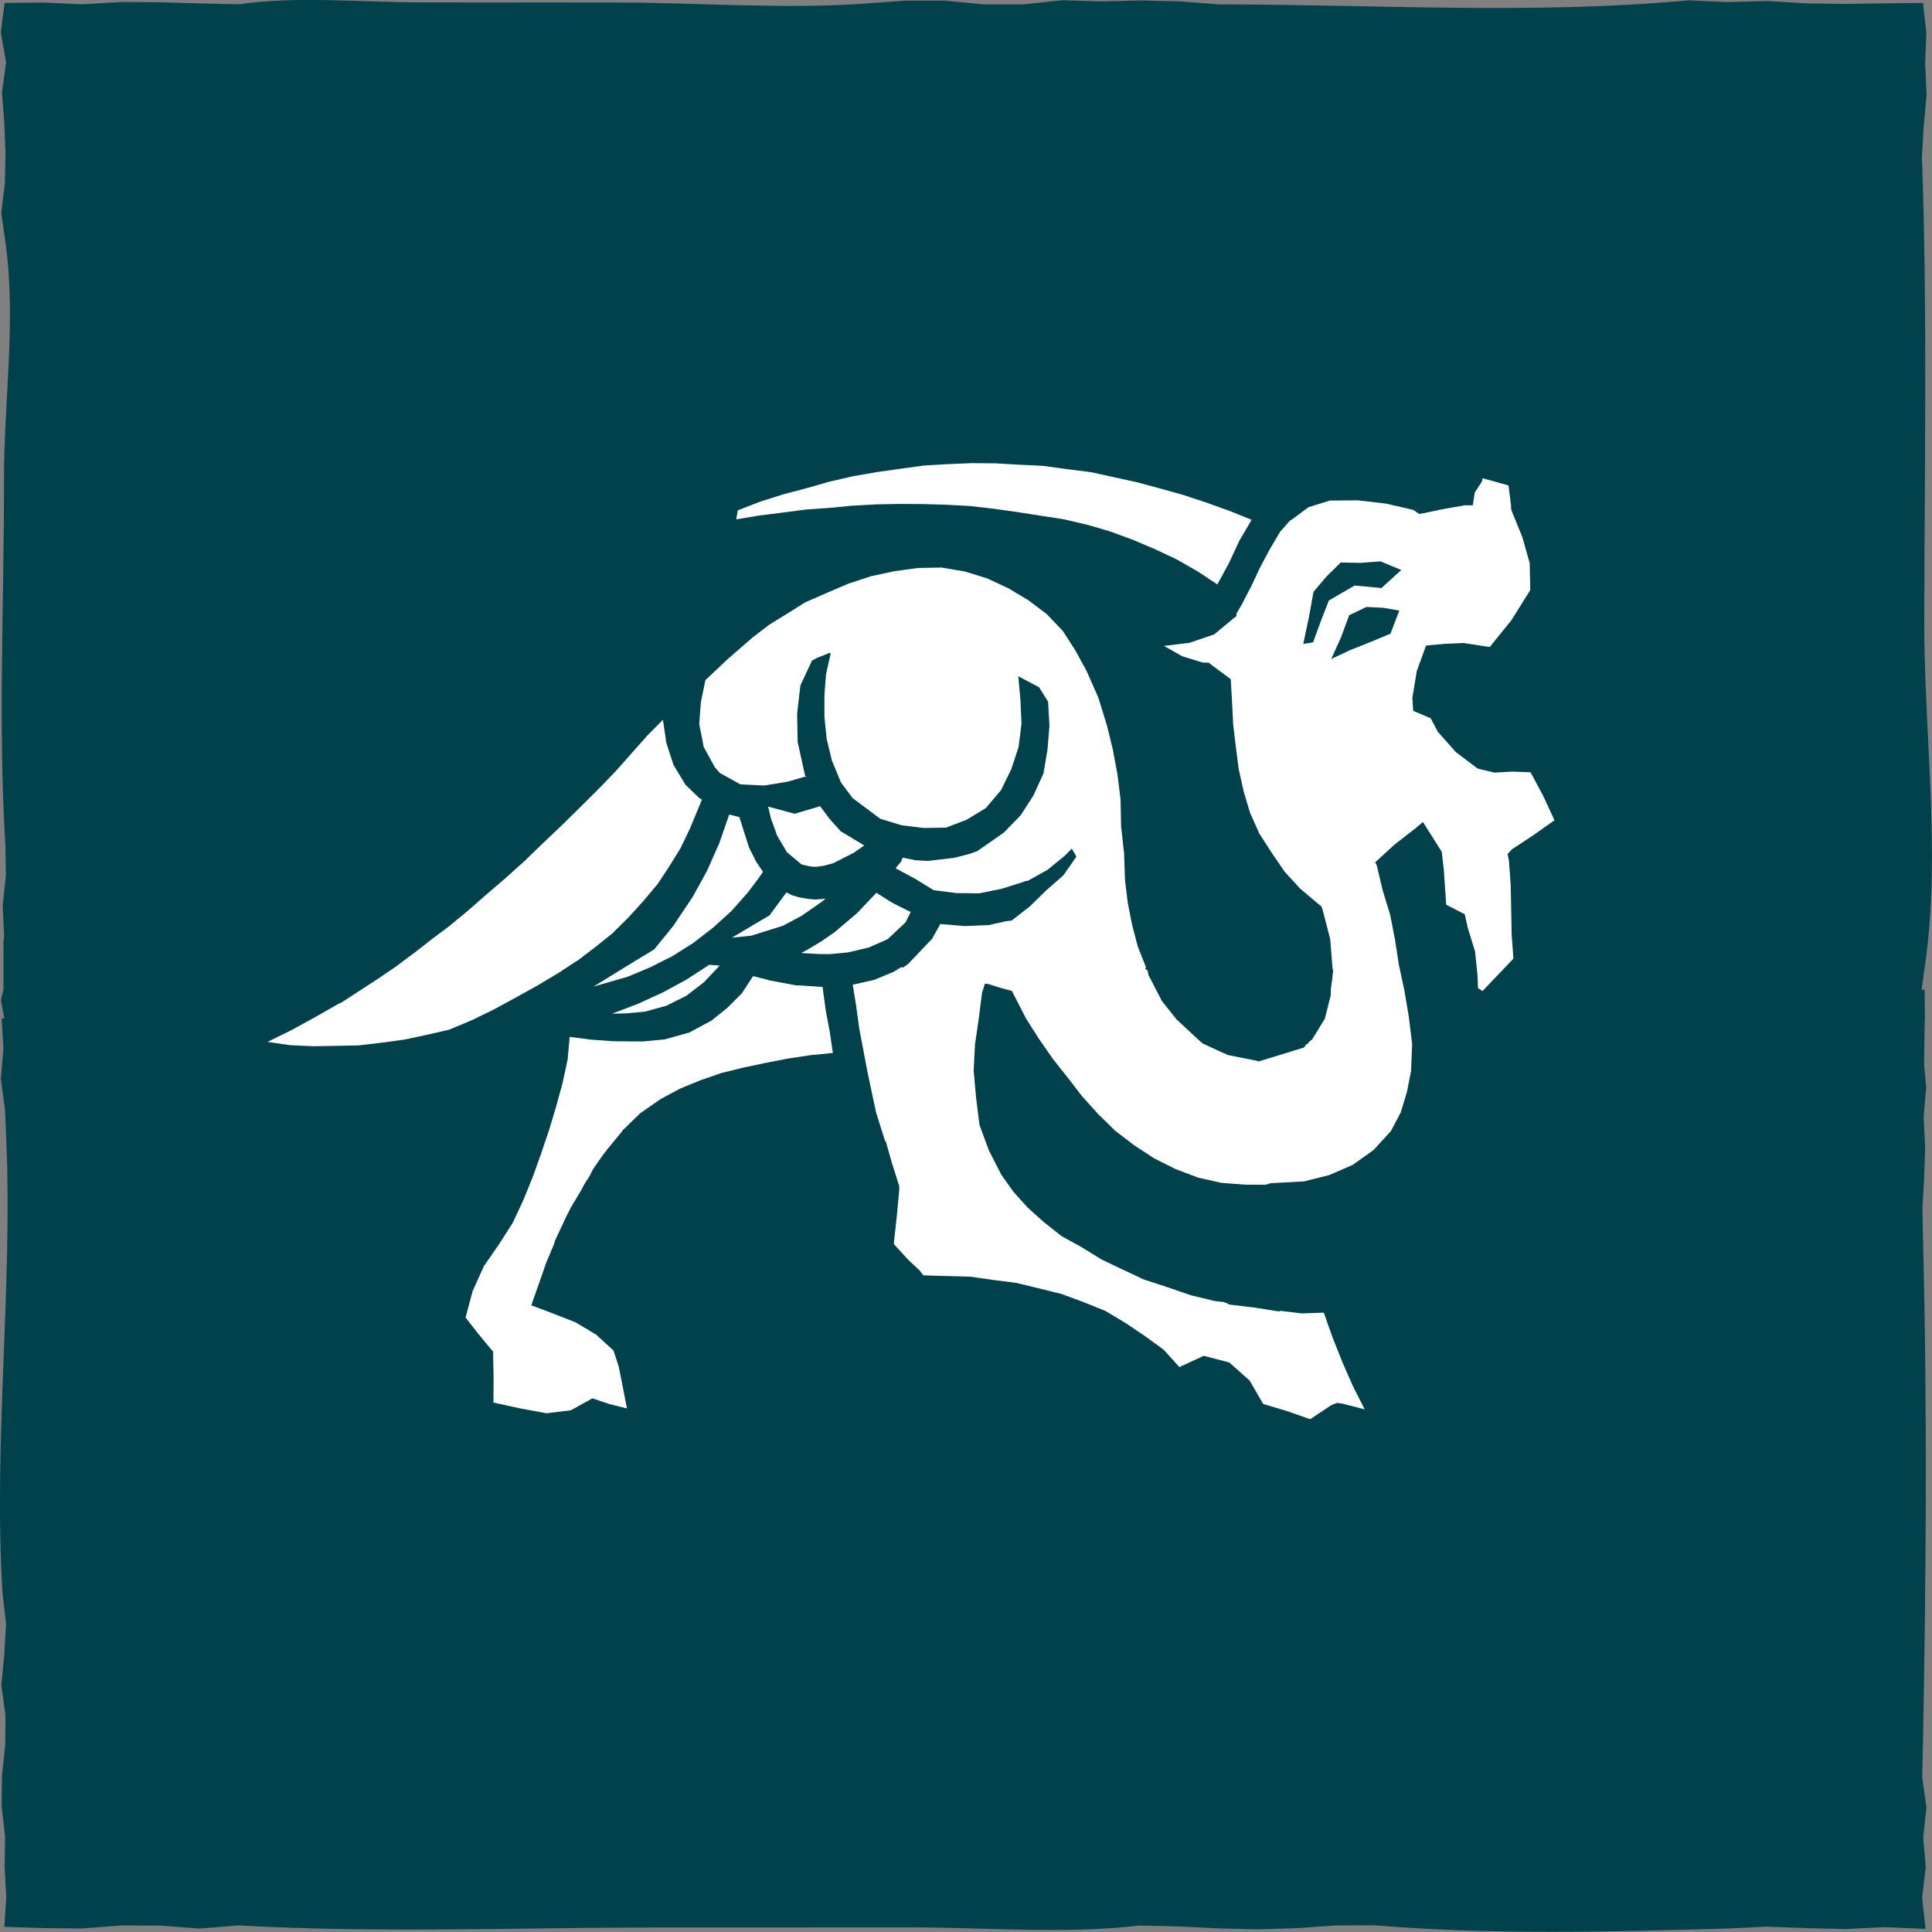 <svg viewBox="0 0 311.73 311.73" xmlns="http://www.w3.org/2000/svg"><rect x="0" y="0" width="311.73" height="311.73" fill="#808080" stroke="none"/><path d="m310.59 164.51-.06-4.82h-.48s.65-4.79.68-4.97c2.38-17.46-.28-36.63-.25-54.3.04-25.04.52-50.13-.38-75.14l.3-4.98.46-4.98-.24-4.98.19-4.99-.53-4.88-6.17.07-6.32.09-6.32-.08-6.31-.39-6.32.18-6.31-.29c-25.01 2.32-50.77.66-75.83.66l-6.32-.49-6.32-.15-6.32.15-6.32-.18-6.32.67h-6.33s-6.32-.61-6.32-.61h-6.32s-6.03.44-6.31.46c-13.07.96-26.82-.13-39.98-.15-10.72 0-21.44-.02-32.16-.03-9.39-.01-19.84-1.04-29.08.31l-6.33-.14-6.32-.18-6.33-.05-6.33.37-6.34-.28-6.21.07-.61 4.74.85 4.86-.66 4.85.37 4.85.19 4.85-.09 4.86-.58 4.85s.66 4.66.68 4.85c1.75 12.37-.28 25.8-.25 38.28.04 19.57-.98 39.36.23 58.89l.08 4.86-.52 4.87.23 4.87-.1 1.1v7.59s-.41 1.72-.41 1.72l.56 2.96h-.44l.28 4.89-.41 4.88.66 4.88s.21 4.88.21 4.89c1.04 24.41-2.12 48.96-.59 73.32l.56 4.89-.29 4.89-.47 4.89.66 4.89-.04 4.89-.52 4.89-.06 4.89.56 4.89-.08 4.89.27 4.9-.31 4.8 6.2.2 6.32.07 6.32-.49 6.32.02 6.31.48s6.31-.51 6.32-.51c22.09 1.25 44.59.36 66.74.34 13.84 0 27.68-.01 41.52-.02 12.08-.01 25.18 1.12 37.12-.3l6.32.15 6.32.31 6.33.15 6.32-.18 6.32-.44 6.33-.03c18.71 1.57 38.14 1.06 56.93.52l6.32-.3 6.33.24 6.33.15 6.34-.31 6.62.28-.55-5.06.59-4.84-.42-4.84.53-4.83-.68-4.84s.1-4.83.1-4.84c.54-27.38.73-54.86.02-82.24l-.09-4.84.28-4.84.16-4.84-.24-4.85s.37-4.85.41-4.83l-.34-3.77.1-7.29z" fill="#01414c"/><g fill="#fff"><path d="m163.95 82.59 3.83.6 3.84.59 3.78.88 3.73 1.09 3.65 1.34 3.57 1.52 3.51 1.65 3.37 1.93 3.19 2.11 1.86-3.42 1.67-3.59 2-3.42-3.6-1.45-3.65-1.31-3.67-1.22-3.73-1.04-3.73-1.01-3.78-.83-3.78-.83-3.84-.48-3.84-.53-3.86-.19-3.86-.22-3.87-.03-3.86.16-3.86.23-3.83.53-3.83.54-3.81.67-3.77.87-3.72 1.06-3.74.99-3.69 1.17-3.58 1.39-.26 1.46 3.71-.62 3.75-.47 3.75-.49 3.77-.27 3.77-.36 3.78-.21 3.78-.07 3.78.02 3.78.11 3.78.2 3.76.43z"/><path d="m132.72 159.25-3.66-.25h-.58l-4.43-.83-.1-.06-2.44-.61-1.82 2.78-2.33 2.33-2.56 2.06-3.62 1.94-3.95 1.1-3.52.33-.98-.01-.36.01-3.48-.04-3.5-.25-3.47-.45-.33 3.64-.84 3.89-1.05 3.83-1.15 3.81-1.28 3.78-1.35 3.76-1.51 3.7-1.69 3.61-2.13 3.33-2.51 3.64-1.82 4.03-1.14 4.26 1.87 2.4 1.94 2.36.63.73.08 4.1-.02 4.13 4.27.94 4.3.79 3.92-.48 3.48-1.93 2.76.93 2.81.7-.65-3.37-.68-3.39-.84-2.59-2.82-2.57-3.3-1.97-3.57-1.4-3.58-1.35 1.13-3.19 1.12-3.21v-.07l1.21-2.89.31-.78.02-.21 1.89-4.03.75-1.47 1.7-2.83.34-.7.93-1.45.58-1.15 1.62-2.32.41-.52.19-.26 2.06-2.51.42-.49-.02-.07 2.9-2.82 3.31-2.3 3.15-1.7 3.3-1.35 3.38-1.17 3.46-.85 3.49-.74 3.65-.71 3.68-.56 3.69-.37-.51-3.43-.64-3.41z"/><path d="m102.07 121.36-2.74 3.09-2.87 2.97-2.93 2.91-2.94 2.89-3 2.84-2.97 2.88-3.07 2.76-3.14 2.69-3.07 2.69-3.16 2.59-1.94 1.44-.6.46-2.78 2.16-2.82 2.11-2.91 1.99-2.95 1.92-3.17 2.06-.35.13-3.78 2.16-3.81 2.09-3.91 1.92 3.66.53 3.7.17 3.69-.06 3.7-.08 3.68-.43 3.66-.5 3.62-.77 3.6-.83 3.66-1.53 3.57-1.74 3.49-1.9 3.48-1.93 3.41-2.04.17-.1 2.63-1.73.34-.2 2.81-2.14 2.76-2.21 2.62-2.6 2.48-2.73 2.21-2.64 1.9-2.87 1.81-2.93 1.49-3.1 1.96-4.73-.48-.3-2.16-2.08-1.95-3.22-1.16-3.58-.54-3.7-2.52 2.54z"/><path d="m98.76 163.56 2.25-.05 3.06-.28 3.46-.96 3.21-1.6 2.86-2.2 2.47-2.62.05-.02.03-.03h-.02l-1.69-.13-3.7 2.4-3.87 2.1-4 1.82z"/><path d="m146.11 148.83.84-1.69-.39-.17-2.64-1.33-2.51-1.59-3.18 3.34-3.53 2.99-2.06 1.43-2.36 1.42-.51.28-.34.18-.13.03-.03.03.66.07.04-.02.13.02 1.98.11 1.57.02.47-.02 2.75-.26v-.01l3.28-.77 3.07-1.35z"/><path d="m119.3 131.84-1.64-.41-1.6 4.61-1.97 4.45-2.33 4.23-3.12 4.67-3.09 3.8-3.14 1.9-3.13 1.93-3.13 1.93-.44.26.41-.13 5.15-1.48 3.68-1.54 3.57-1.8 3.38-2.14 3.17-2.45 2.96-2.69 2.66-3 1.62-2.15.81-1.15-1.11-1.64-1.17-2.34z"/><path d="m121.23 150.97 5.1-1.6 3.02-1.61 3.23-2.25.63-.52-.5.07-1.25.08-1.29-.14-1.17-.2-1.22-.36-.08-.04-.81-.41-2.73 3.71-3.04 1.79-3.03 1.81z"/><path d="m125.4 134.86 1.57 2.64 2.3 1.93.19.09 1.46.31.77.03 1.13-.15 1.61-.42 3.32-1.69 1.7-1.19-3.8-2.28-1.73-1.93-1.61-2.13-.3.1-3.77 1.13-4.3-1.15.43 1.83z"/><path d="m222.88 94.88-4.3-.41-4.17 2.42-1.32 3.4-1.23 3.36-1.58.25.9-4.23.76-4.19 2.09-2.46 2.31-2.26 3.18.06 3.23-.24 3.35 1.39-3.22 2.92zm1.46 7.37-3.26 1.36-3.25 1.29-3.04 1.43 1.55-3.4 1.35-3.66 2.79-1.34 2.73.14 2.57.45-1.43 3.74zm18.89 35.58.7-.78 3.45-2.27 3.44-2.43-1.84-3.97-2.02-3.77-2.88-.11-2.96.16-2.69-.65-3.53-2.66-2.9-3.27-1.16-2.19-2.82-1.2-.13-2.09.71-4.33 1.5-4.11 3.03-.28 3.01-.13 4.23.65 3.49-4.32 3.05-4.86-.09-4.34-1.18-4.2-1.64-4.03-.19-.54v-.53s-.41-3.25-.41-3.25l-4.19-1.17-.1.54-.95 1.44-.21.36-.31 2.03h-1.27s-3.4.59-3.4.59l-3.39.71-.59.09-.96-.65-4.43-1.02-4.51-.52-4.54.04-3.41 1.06-2.89 2.14h-.09s-1.62 1.84-1.62 1.84l-1.7 2.88-1.54 2.9-1.4 2.97-1.51 2.92-.88 1.52v.42s-.36.25-.36.25l-3.24 2.69-3.99 1.36-4.11.5 2.95 1.67 3.29 1.01 1.07.03.02.1 3.44 2.55.21 3.65.18 3.63.43 3.61.46 3.61.79 3.55 1.04 3.51 1.5 3.35 1.99 3.09 2.08 3.05 2.49 2.72 2.81 2.38.65.51.24.73 1.18 4.57.37 4.7.1.37-.16 1.45-.07.52-.15 1.09v.9s-.96 3.8-.96 3.8l-2.05 3.34-.44.33-.29.38-.22.08-.35.51-3.69 1.14-3.69 1.13-.21-.12-4.85-.96-.15-.16-.32-.08-3.47-1.61-1.47-1.33-2.75-2.57-2.35-2.96-1.73-3.36-.41-.77-.16-.74-.41-.36.17-.16-1.34-3.38-.92-3.52-.7-3.57-.44-3.61-.15-4.35-.48-4.33-.09-4.35-.49-3.97-.72-3.93-.94-3.88-1.45-4.7-1.88-4.25-1.8-3.3-2.03-3.16-2.6-2.72-2.99-2.25-3.21-1.92-3.39-1.58-3.65-1.13-3.77-.63-3.83.08-3.78.52-3.73.8-3.62 1.19-3.51 1.5-3.5 1.53-2.86 1.8-2.88 1.77-2.69 2.05-3.99 3.47-3.67 3.45-.73 3.52-.27 3.58.73 3.71 1.81 3.28.8.91 3.32 1.83 3.81.18 3.78-.61 2.93-.85.23.09-.33-.23-.8-3.64-.4-1.8-.08-4.54.52-4.56 1.87-4 .77-.43 2.09-.84.15.15-.73 3.27-.27 3.35v3.58s.37 3.56.37 3.56l.84 3.48 1.47 3.55 1.86 2.49 4.46 3.34 3.45 1.05 3.55.44 3.6-.05 3.36-1.28 3.07-1.87 2.46-2.89 1.66-3.39 1.18-3.58.47-3.76-.17-3.79-.35-3.86 3.35 1.76 1.46 2.34.22 3.89-.32 3.86-.65 3.83-1.61 3.54-2.1 3.25-2.7 2.76-4.29 2.99-1.28.45-2.38.61-4.3.51-2-.11-2.06-.42-.23.61-.91 1.1 3.15 1.7 3 1.84 3.66.47 3.66.04 3.58-.72 3.48-1.09.43-.18.36-.02 3.22-1.8 2.84-2.33 1.05-1.08.75 1.29-2.11 3.03-2.79 2.45-2.66 2.59-2.91 2.26-.82.08-2.82.64-3.94.16-3.91-.33-1.42 2.54-.08.02-3.64 3.83-.86.64-.32-.07-1.19.74-3.18 1.32-3.44.77.54 3.35.5 3.68.69 3.65.49 2.62.54 2.61 1.01 4.74 1.46 4.61.12.08.94 3.33 1.04 3.3.17.55v.59s-.39 4.25-.39 4.25l-.47 4.24.02.29.53.58 1.84 2 1.48 1.38.2.17.68.88 3.77.11 3.77.1 3.74.53 3.74.48 3.67.89 3.66.91 3.53 1.31 3.5 1.41 3.23 1.94 3.12 2.1 3.05 2.22 2.53 2.8 3.94-1.82 4.12 1.08 3.27 2.91 2.19 3.78 3.78 1.13 3.8 1.33 3.45-2.29.87-.34.91.12 3.58.93-1.9-3.73-1.7-3.88-1.57-3.94-1.44-4.06-3.58.12-3.48-.42-.14.11-4.03-.64-4.06-.48-.35-.23-.6-.19-1.32-.14-3.89-.94-3.78-1.3-3.8-1.24-3.42-1.6-3.4-1.63-3.22-1.98-3.24-1.79-2.91-2.3-2.54-2.29-2.29-2.53-1.98-2.79-2-3.91-1.52-4.12-.55-4.36-.39-4.37.21-4.23.61-4.18.53-4.19.46-1.45.49.02 1.92.61 1.94.52 2.29 4.47 2.08 3.26 2.2 3.18 2.4 3.03 2.36 3.06 2.59 2.87 2.76 2.7 3.07 2.35 3.23 2.11 3.45 1.73 3.62 1.37 3.78.85 3.87.29h3.28s.72-.23.72-.23l5.49-.31 4.02-1.01 3.8-1.65 3.37-2.41 2.78-3.04 1.6-3.03.99-3.28.66-3.38.18-4.33-.52-4.31-.72-4.27-.9-4.23-.63-4.06-.78-4.03-1.21-3.93-.94-4-.27-.51 3.13-2.87 3.35-2.6 1.23-1.04 3.04 4.82.34 3.04.37 5.48 3 1.55.48 2.17 1.18 3.84.41 3.97.06 1.94.73.46 2.51-2.62 2.48-2.61-.29-3.92-.07-3.96-.08-3.96-.28-3.95-.22-1.06z"/></g></svg>